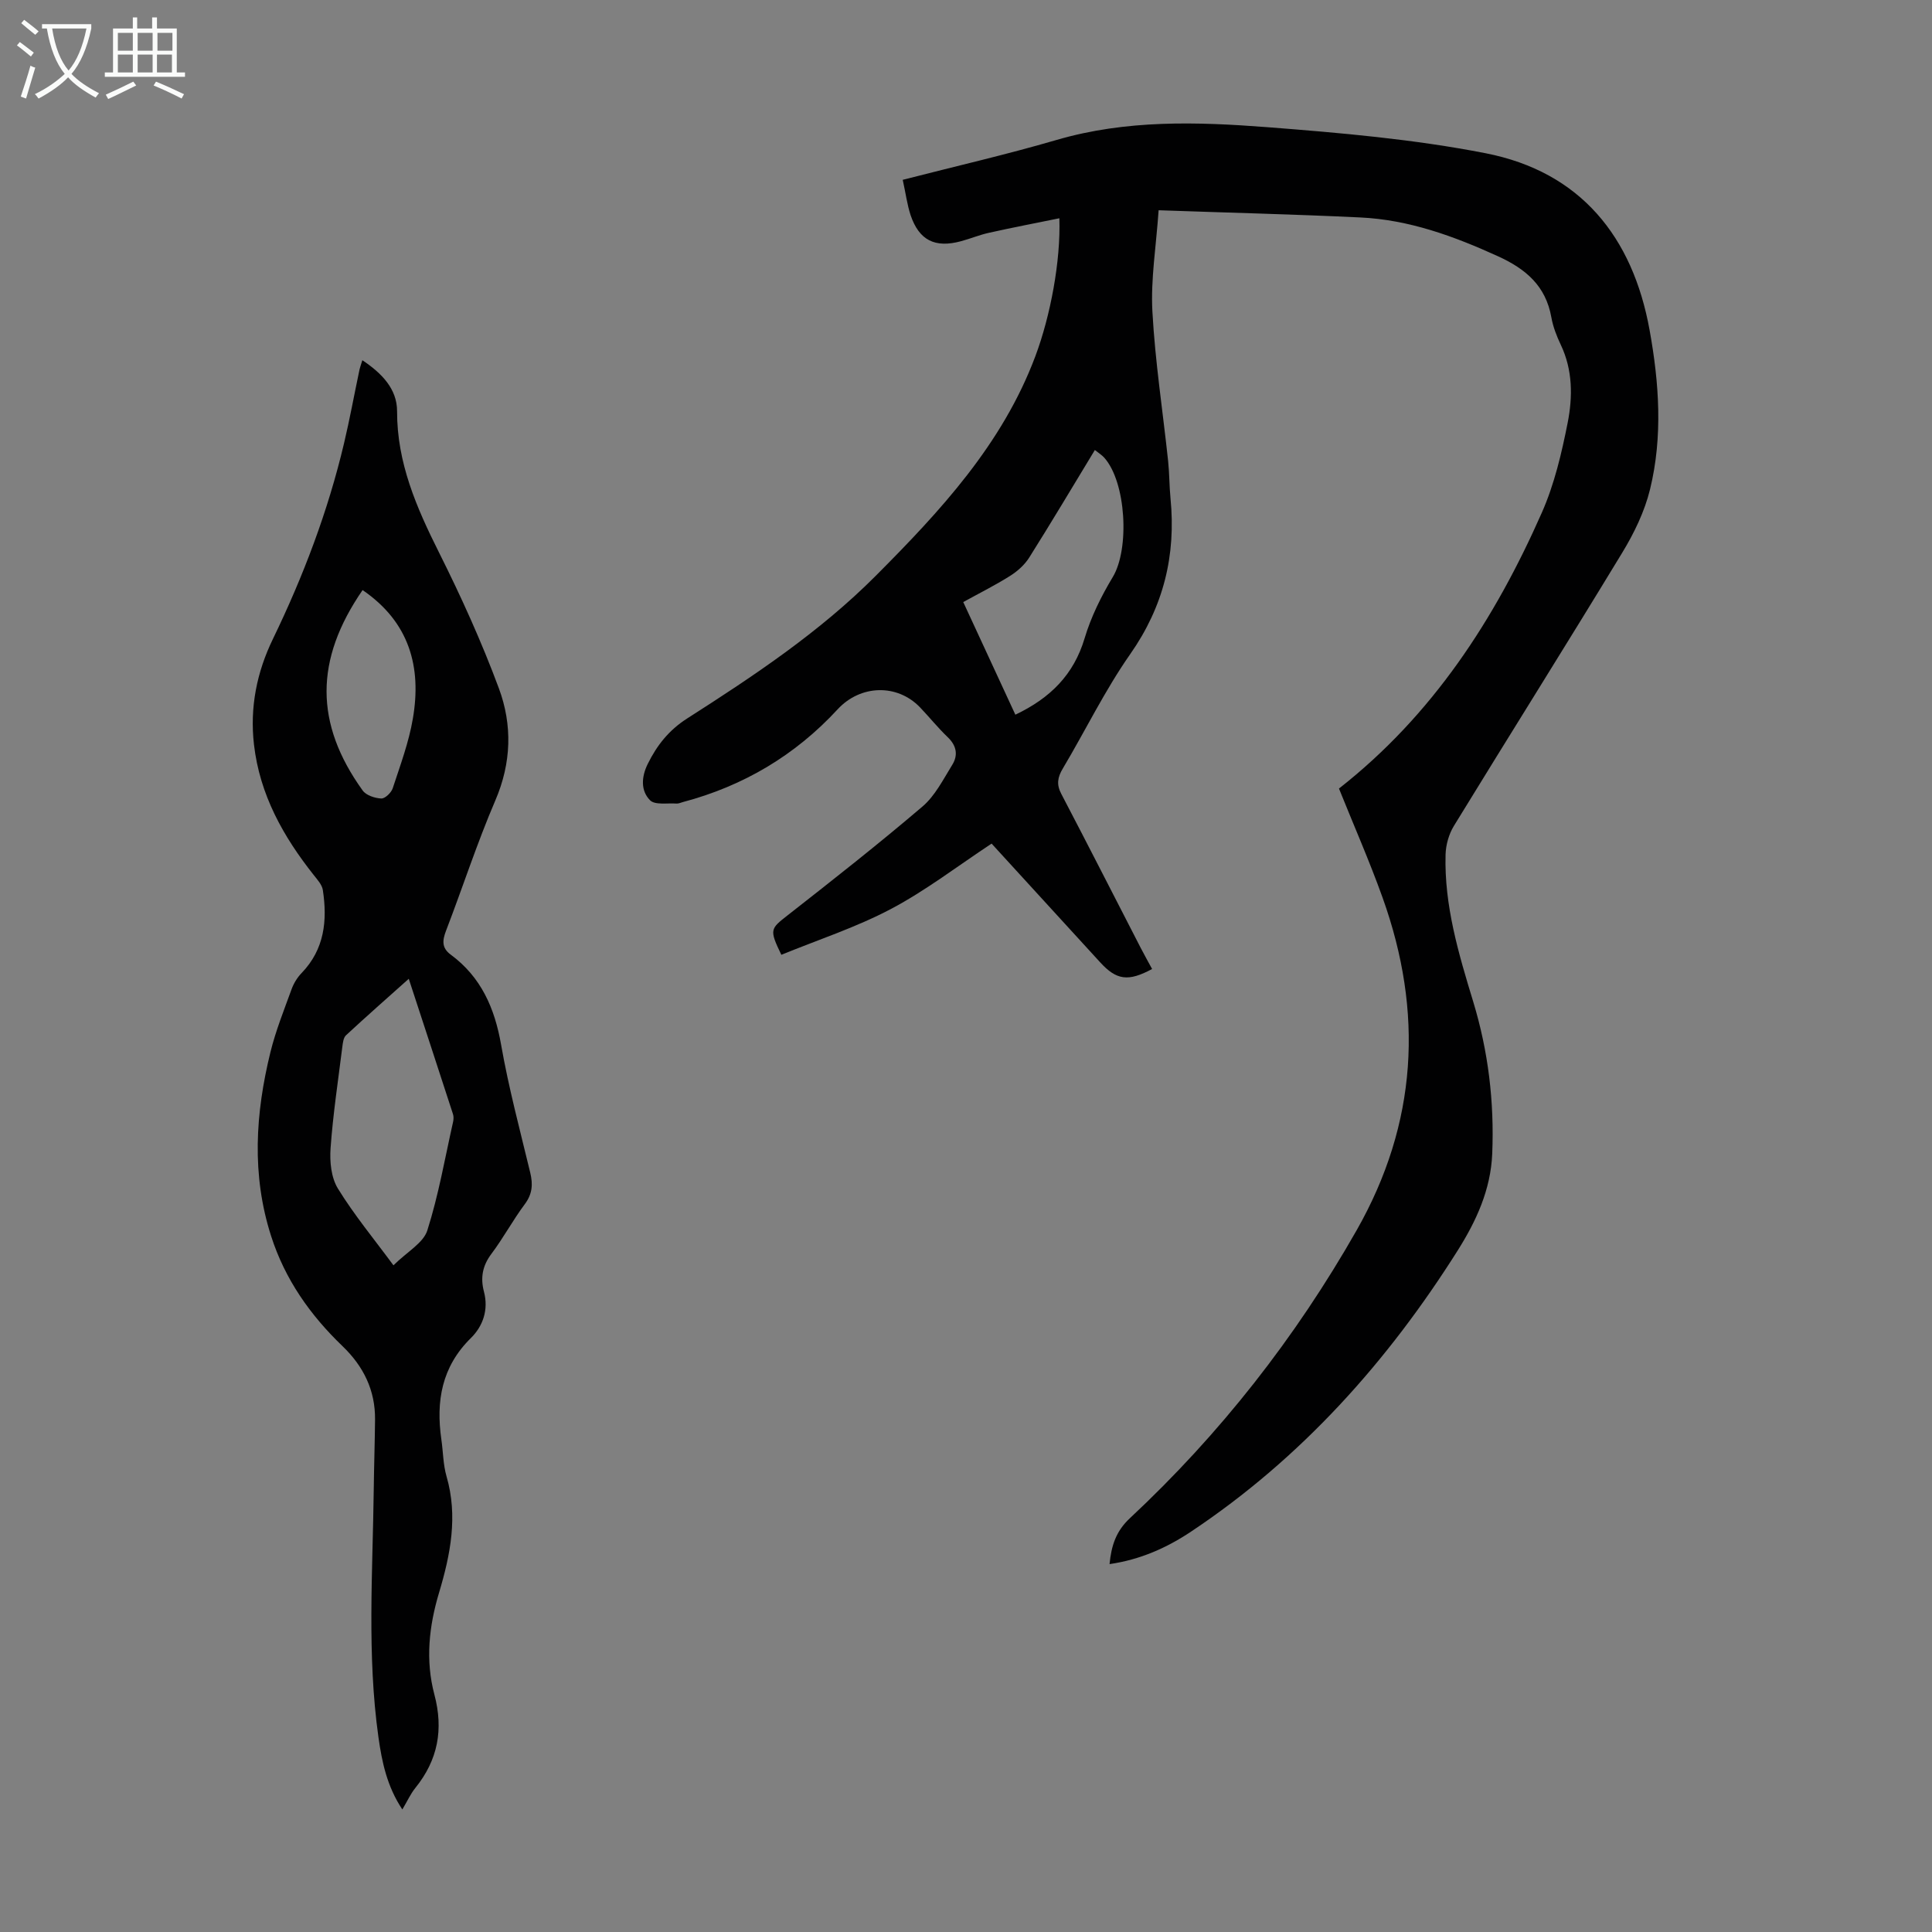 <svg enable-background="new 0 0 400 400" viewBox="0 0 400 400" xmlns="http://www.w3.org/2000/svg"><rect x="0" y="0" width="400" height="400" fill="#808080" stroke="none"/><path d="m186.9 37.23c10.93-2.81 21.49-5.23 31.87-8.26 14.38-4.2 29.02-3.76 43.6-2.64 15.13 1.17 30.37 2.49 45.23 5.4 19.63 3.85 30.44 17.31 33.93 36.61 1.98 10.93 2.76 22.07.09 32.98-1.12 4.58-3.29 9.06-5.76 13.12-11.49 18.93-23.28 37.67-34.85 56.56-1.04 1.7-1.66 3.91-1.72 5.9-.3 10.56 2.7 20.55 5.73 30.51 3.12 10.27 4.37 20.73 3.93 31.46-.31 7.47-3.33 13.96-7.12 19.98-14.53 23.05-32.41 43.04-55.23 58.25-5.02 3.35-10.51 5.81-16.88 6.73.37-3.81 1.33-6.81 4.2-9.49 18.7-17.46 34.3-37.38 46.96-59.63 12.59-22.15 13.87-45.15 5.37-68.86-2.74-7.65-6.03-15.11-9.03-22.59 19.42-15.22 32.27-35.09 42-57.12 2.59-5.86 4.1-12.3 5.35-18.62 1.05-5.35 1.06-10.9-1.42-16.12-.86-1.81-1.61-3.74-1.96-5.7-1.15-6.5-5.28-10.02-11.04-12.64-9.14-4.17-18.45-7.57-28.54-8.04-13.61-.65-27.24-.98-41.73-1.49-.51 7.46-1.65 14.24-1.29 20.94.56 10.36 2.16 20.67 3.26 31.01.27 2.56.24 5.14.49 7.7 1.16 11.78-1.43 22.38-8.34 32.25-5.24 7.48-9.27 15.81-13.96 23.69-1.08 1.81-1.34 3.29-.32 5.23 5.54 10.59 10.96 21.24 16.43 31.86.76 1.48 1.59 2.94 2.38 4.41-4.94 2.67-7.37 2.32-10.76-1.39-7.62-8.34-15.25-16.68-22.47-24.57-7.05 4.65-13.62 9.72-20.85 13.54-7.24 3.82-15.13 6.39-22.68 9.48-2.53-5.23-2.28-5.37 1.28-8.16 9.42-7.37 18.83-14.77 27.93-22.53 2.62-2.23 4.31-5.63 6.18-8.65 1.23-1.99.9-3.96-.95-5.72-2.02-1.93-3.78-4.13-5.71-6.15-4.76-4.97-12.38-4.7-17.07.38-8.79 9.53-19.52 15.89-32.05 19.21-.43.11-.88.34-1.3.31-1.88-.14-4.47.35-5.49-.68-1.96-1.98-1.81-4.83-.49-7.51 1.91-3.88 4.39-7.01 8.17-9.43 13.77-8.8 27.39-17.85 39.01-29.5 13.39-13.44 26.25-27.27 33.08-45.5 3.11-8.3 5.27-19.7 4.97-28.56-4.96 1.01-9.79 1.94-14.59 3.01-1.96.43-3.83 1.22-5.77 1.74-5.4 1.46-8.68-.18-10.45-5.42-.71-2.18-1.01-4.53-1.62-7.29zm39.78 55.94c-4.65 7.66-9.03 15.03-13.6 22.28-.95 1.51-2.45 2.84-3.98 3.8-3.08 1.94-6.35 3.57-9.67 5.4 3.68 7.96 7.22 15.6 10.79 23.32 7.21-3.43 12.08-8.25 14.34-15.83 1.32-4.43 3.45-8.71 5.84-12.69 3.5-5.83 2.77-19.65-1.8-24.72-.43-.48-1.01-.84-1.92-1.56z" fill="#010102"/><path d="m75.02 74.58c4 2.67 7.2 5.93 7.19 10.56-.02 10.69 4.02 19.93 8.67 29.22 4.59 9.17 8.85 18.56 12.41 28.16 2.81 7.58 2.61 15.41-.74 23.21-3.79 8.82-6.75 17.99-10.2 26.96-.77 2.01-.93 3.56.97 4.96 6.29 4.64 9.1 11.07 10.43 18.66 1.56 8.91 3.91 17.68 6.03 26.48.58 2.42.45 4.4-1.12 6.51-2.47 3.31-4.44 7-6.92 10.3-1.86 2.47-2.3 4.96-1.54 7.84.98 3.72-.2 7.12-2.71 9.59-6.05 5.95-7.25 13.08-6.11 21 .37 2.55.36 5.19 1.07 7.64 2.39 8.24.81 16.2-1.54 24.05-2.11 7.01-2.85 14.05-.98 21.1 1.93 7.25.74 13.57-3.95 19.37-.97 1.2-1.62 2.66-2.68 4.44-3.18-4.77-4.23-9.85-4.95-14.97-2.39-17.05-1.18-34.19-.97-51.3.06-4.81.22-9.62.27-14.44.06-6.07-2.39-11.03-6.71-15.19-6.72-6.45-11.93-13.83-14.81-22.82-4.08-12.71-3.25-25.4-.14-38.07 1.09-4.43 2.81-8.71 4.37-13.01.44-1.22 1.18-2.44 2.08-3.37 4.75-4.92 5.36-10.88 4.4-17.19-.17-1.1-1.12-2.13-1.86-3.07-6.35-8.01-11.21-16.68-12.4-27.07-.88-7.69.59-14.96 3.92-21.83 6.31-13.03 11.41-26.47 14.74-40.57 1.16-4.89 2.06-9.84 3.1-14.76.12-.72.39-1.44.68-2.39zm6.44 187.39c2.85-2.82 6.18-4.62 7.01-7.22 2.33-7.31 3.64-14.94 5.33-22.45.12-.53.15-1.15-.02-1.65-2.98-9.18-5.99-18.35-9.15-28-4.6 4.11-8.85 7.85-13 11.7-.54.5-.65 1.59-.76 2.43-.87 6.98-1.93 13.95-2.43 20.95-.2 2.76.12 6.07 1.51 8.33 3.36 5.47 7.49 10.46 11.51 15.91zm-6.39-139.8c-9.95 14.44-9.95 27.64.02 41.5.72 1 2.52 1.59 3.85 1.65.78.04 2.07-1.21 2.37-2.12 1.56-4.76 3.34-9.52 4.17-14.43 1.84-10.7-.73-19.98-10.41-26.6z" fill="#010102"/><g fill="#fafbfa"><path d="m6.4 11.7c-1-.8-1.9-1.6-2.9-2.3l.6-.7c.9.7 1.9 1.4 2.9 2.2zm-2.1 8.3c.7-2.1 1.4-4.2 2-6.4.2.1.6.3 1 .4-.7 2.3-1.3 4.4-1.9 6.4zm3-12.8c-1.1-.9-2.1-1.7-2.9-2.4l.6-.7c1 .8 2 1.5 3 2.4zm1.4-1.3v-.9h10.2v.9c-.9 4.2-2.3 7.3-4.1 9.4 1.3 1.4 3.2 2.7 5.7 4-.2.2-.4.5-.7.9-2.5-1.4-4.4-2.7-5.7-4.2-1.4 1.5-3.5 3-6.1 4.4 0 0 0 0-.1-.1-.3-.4-.5-.7-.7-.8 2.7-1.3 4.7-2.8 6.2-4.2-1.8-2.2-3-5.3-3.7-9.4zm9.2 0h-7.1c.6 3.8 1.7 6.7 3.4 8.7 1.7-2 2.9-4.8 3.7-8.7z"/><path d="m31.6 3.6h.9v2.3h4.1v9.1h1.7v.9h-16.6v-.9h1.7v-9.1h4.1v-2.3h.9v2.3h3.1v-2.3zm-4 13.3.6.8c-1.9.9-3.8 1.9-5.8 2.8-.2-.3-.3-.6-.5-.9 2-.9 3.9-1.8 5.7-2.7zm-3.2-10.1v3.7h3.1v-3.7zm0 4.5v3.7h3.1v-3.7zm4.1-4.5v3.7h3.1v-3.7zm0 4.5v3.7h3.1v-3.7zm9.1 9.1c-2.1-1.1-4.1-2-5.8-2.7l.5-.8c2.2.9 4.1 1.8 5.8 2.6zm-1.9-13.6h-3.1v3.7h3.1zm-3.2 4.5v3.7h3.1v-3.7z"/></g></svg>